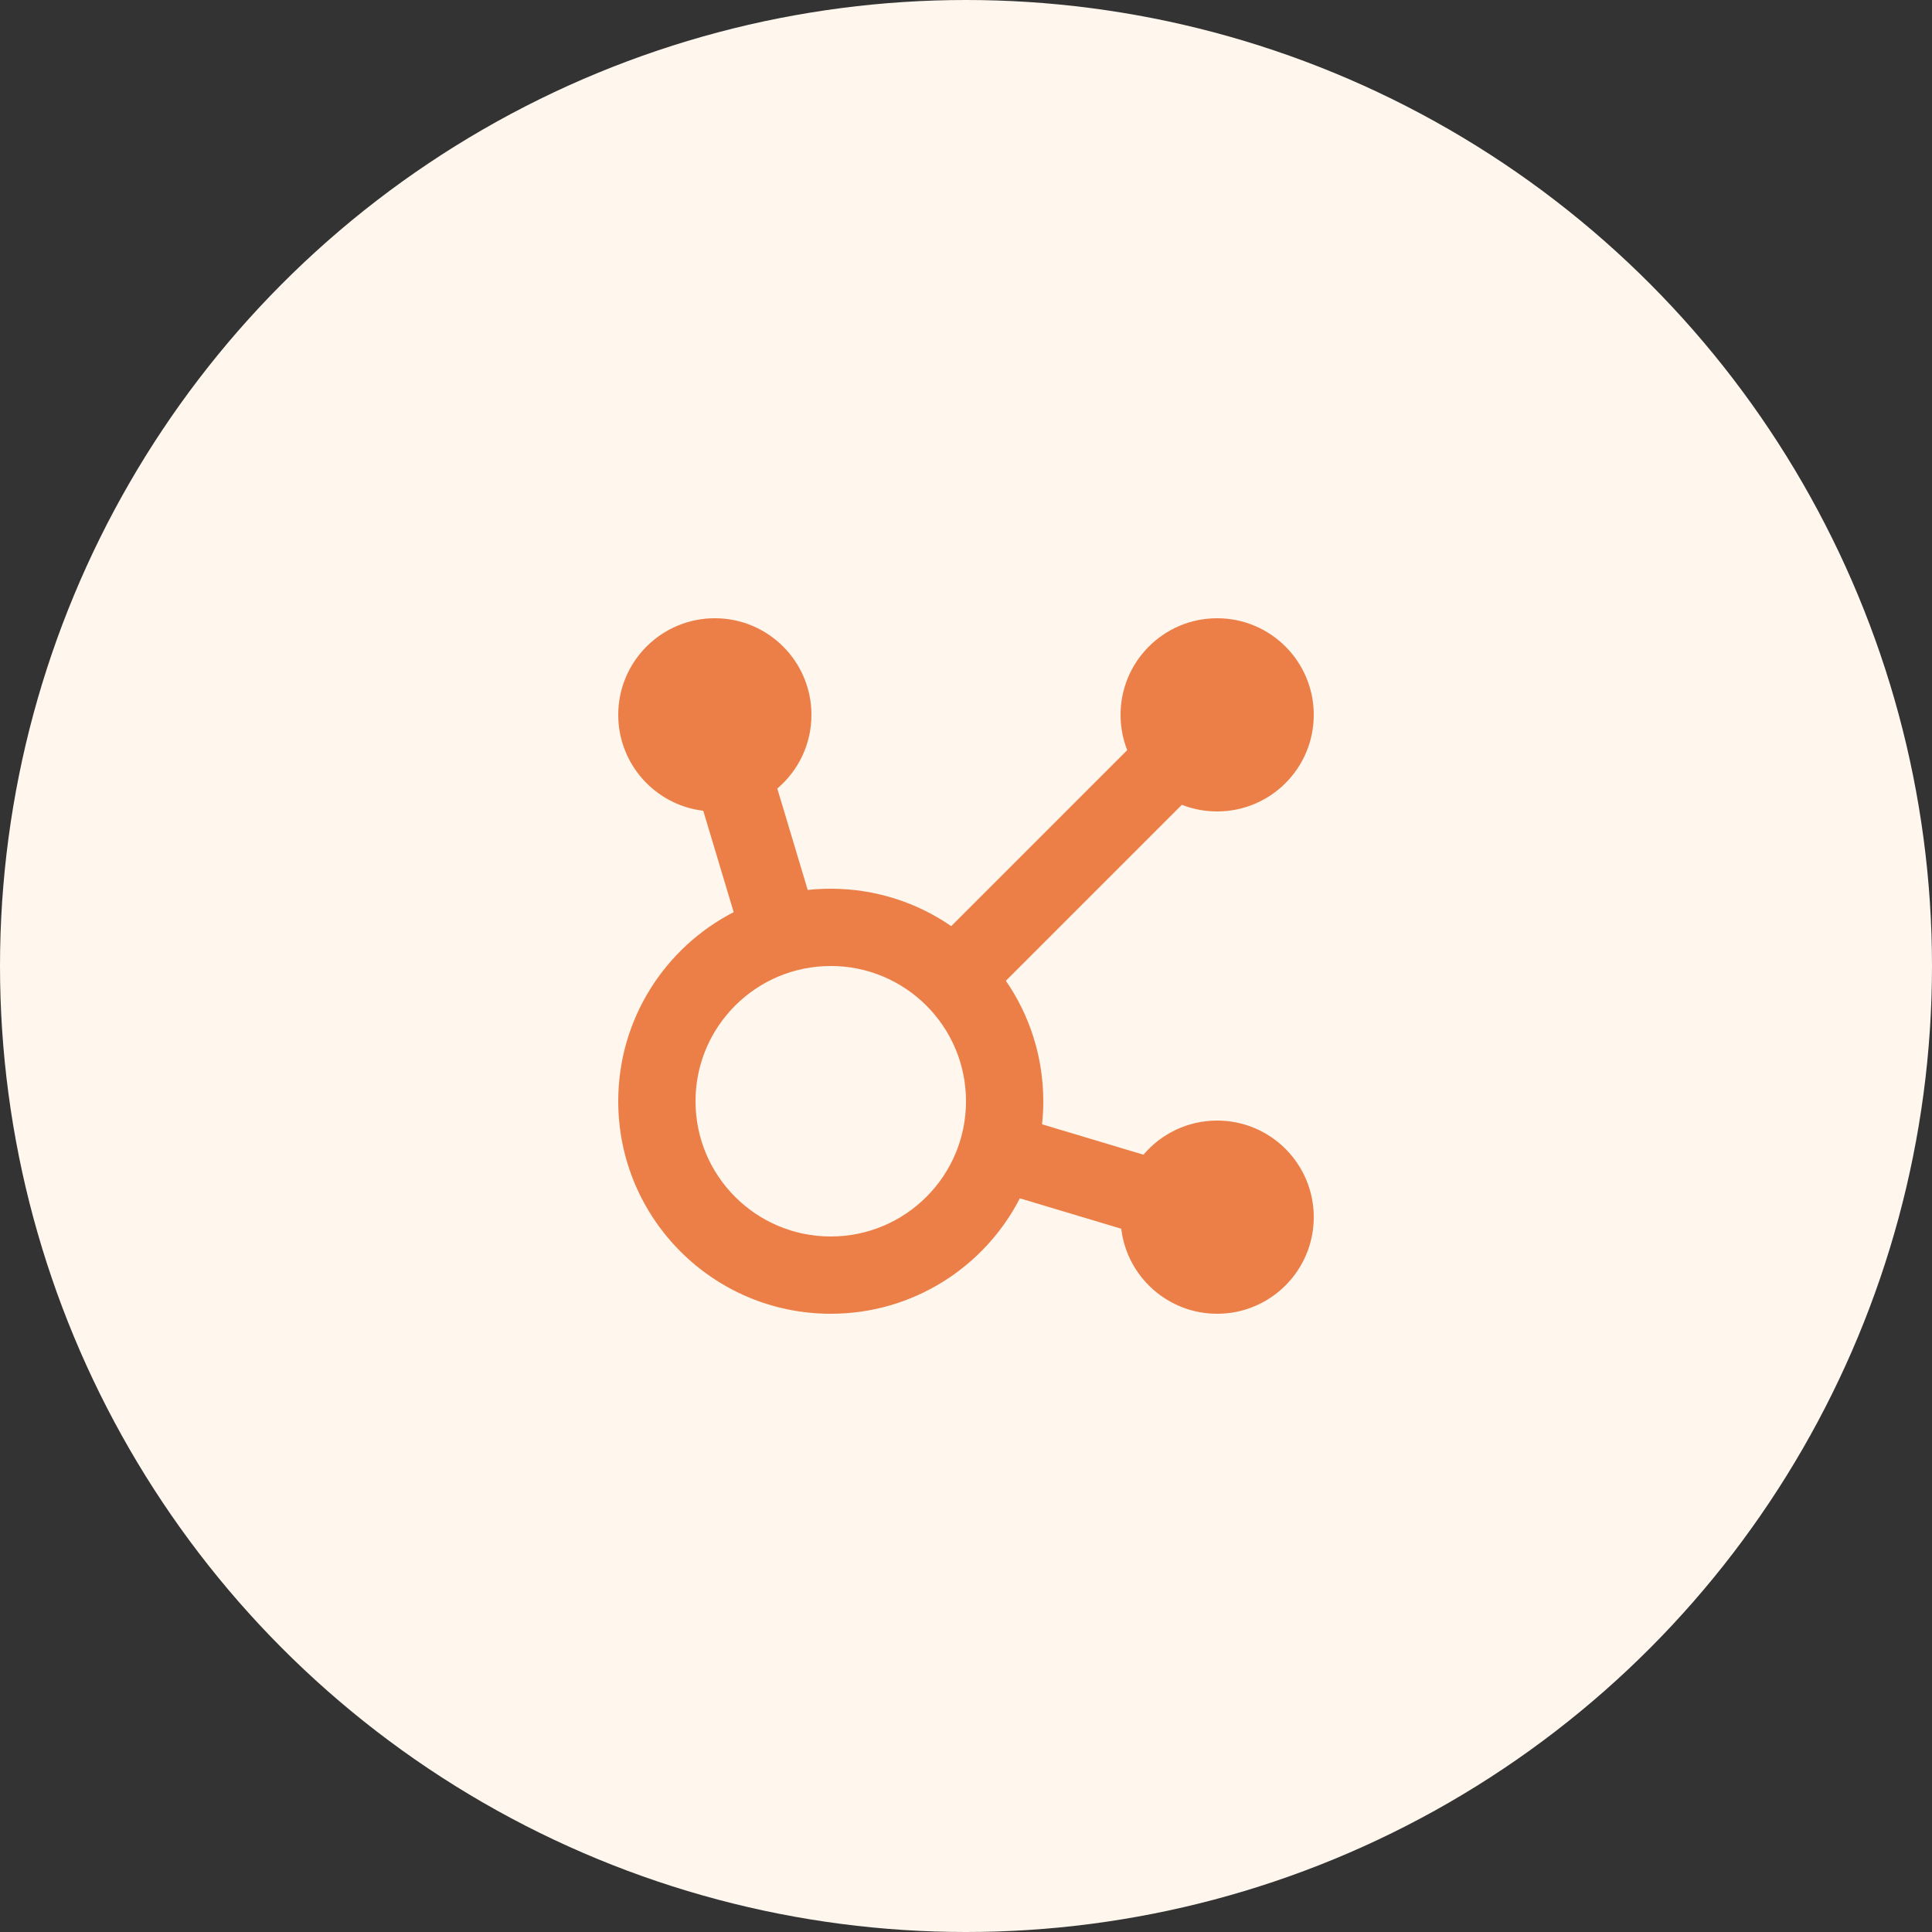<svg width="80" height="80" viewBox="0 0 80 80" fill="none" xmlns="http://www.w3.org/2000/svg">
<rect x="0" y="0" width="80" height="80" fill="#333333" stroke="none"/>
<circle cx="40" cy="40" r="40" fill="#FFF6ED"/>
<path fill-rule="evenodd" clip-rule="evenodd" d="M32.186 32.652C33.051 31.918 33.6 30.823 33.6 29.6C33.6 27.391 31.809 25.6 29.6 25.6C27.391 25.6 25.6 27.391 25.6 29.6C25.6 31.647 27.138 33.335 29.121 33.572L30.38 37.77C27.542 39.23 25.6 42.188 25.6 45.6C25.6 50.46 29.54 54.4 34.4 54.4C37.812 54.4 40.77 52.458 42.23 49.62L46.428 50.879C46.665 52.862 48.353 54.4 50.4 54.4C52.609 54.4 54.4 52.609 54.4 50.4C54.4 48.191 52.609 46.4 50.4 46.4C49.177 46.4 48.082 46.949 47.348 47.814L43.149 46.554C43.183 46.241 43.2 45.922 43.2 45.6C43.2 43.748 42.628 42.03 41.651 40.612L48.938 33.325C49.391 33.502 49.884 33.6 50.4 33.6C52.609 33.6 54.4 31.809 54.4 29.6C54.4 27.391 52.609 25.6 50.4 25.6C48.191 25.6 46.4 27.391 46.4 29.6C46.4 30.116 46.498 30.609 46.675 31.062L39.388 38.349C37.97 37.372 36.252 36.8 34.4 36.8C34.078 36.8 33.759 36.817 33.446 36.851L32.186 32.652ZM40 45.6C40 48.693 37.493 51.2 34.4 51.2C31.307 51.2 28.8 48.693 28.8 45.6C28.8 42.507 31.307 40 34.4 40C37.493 40 40 42.507 40 45.6Z" fill="#EC7F47"/>
</svg>
